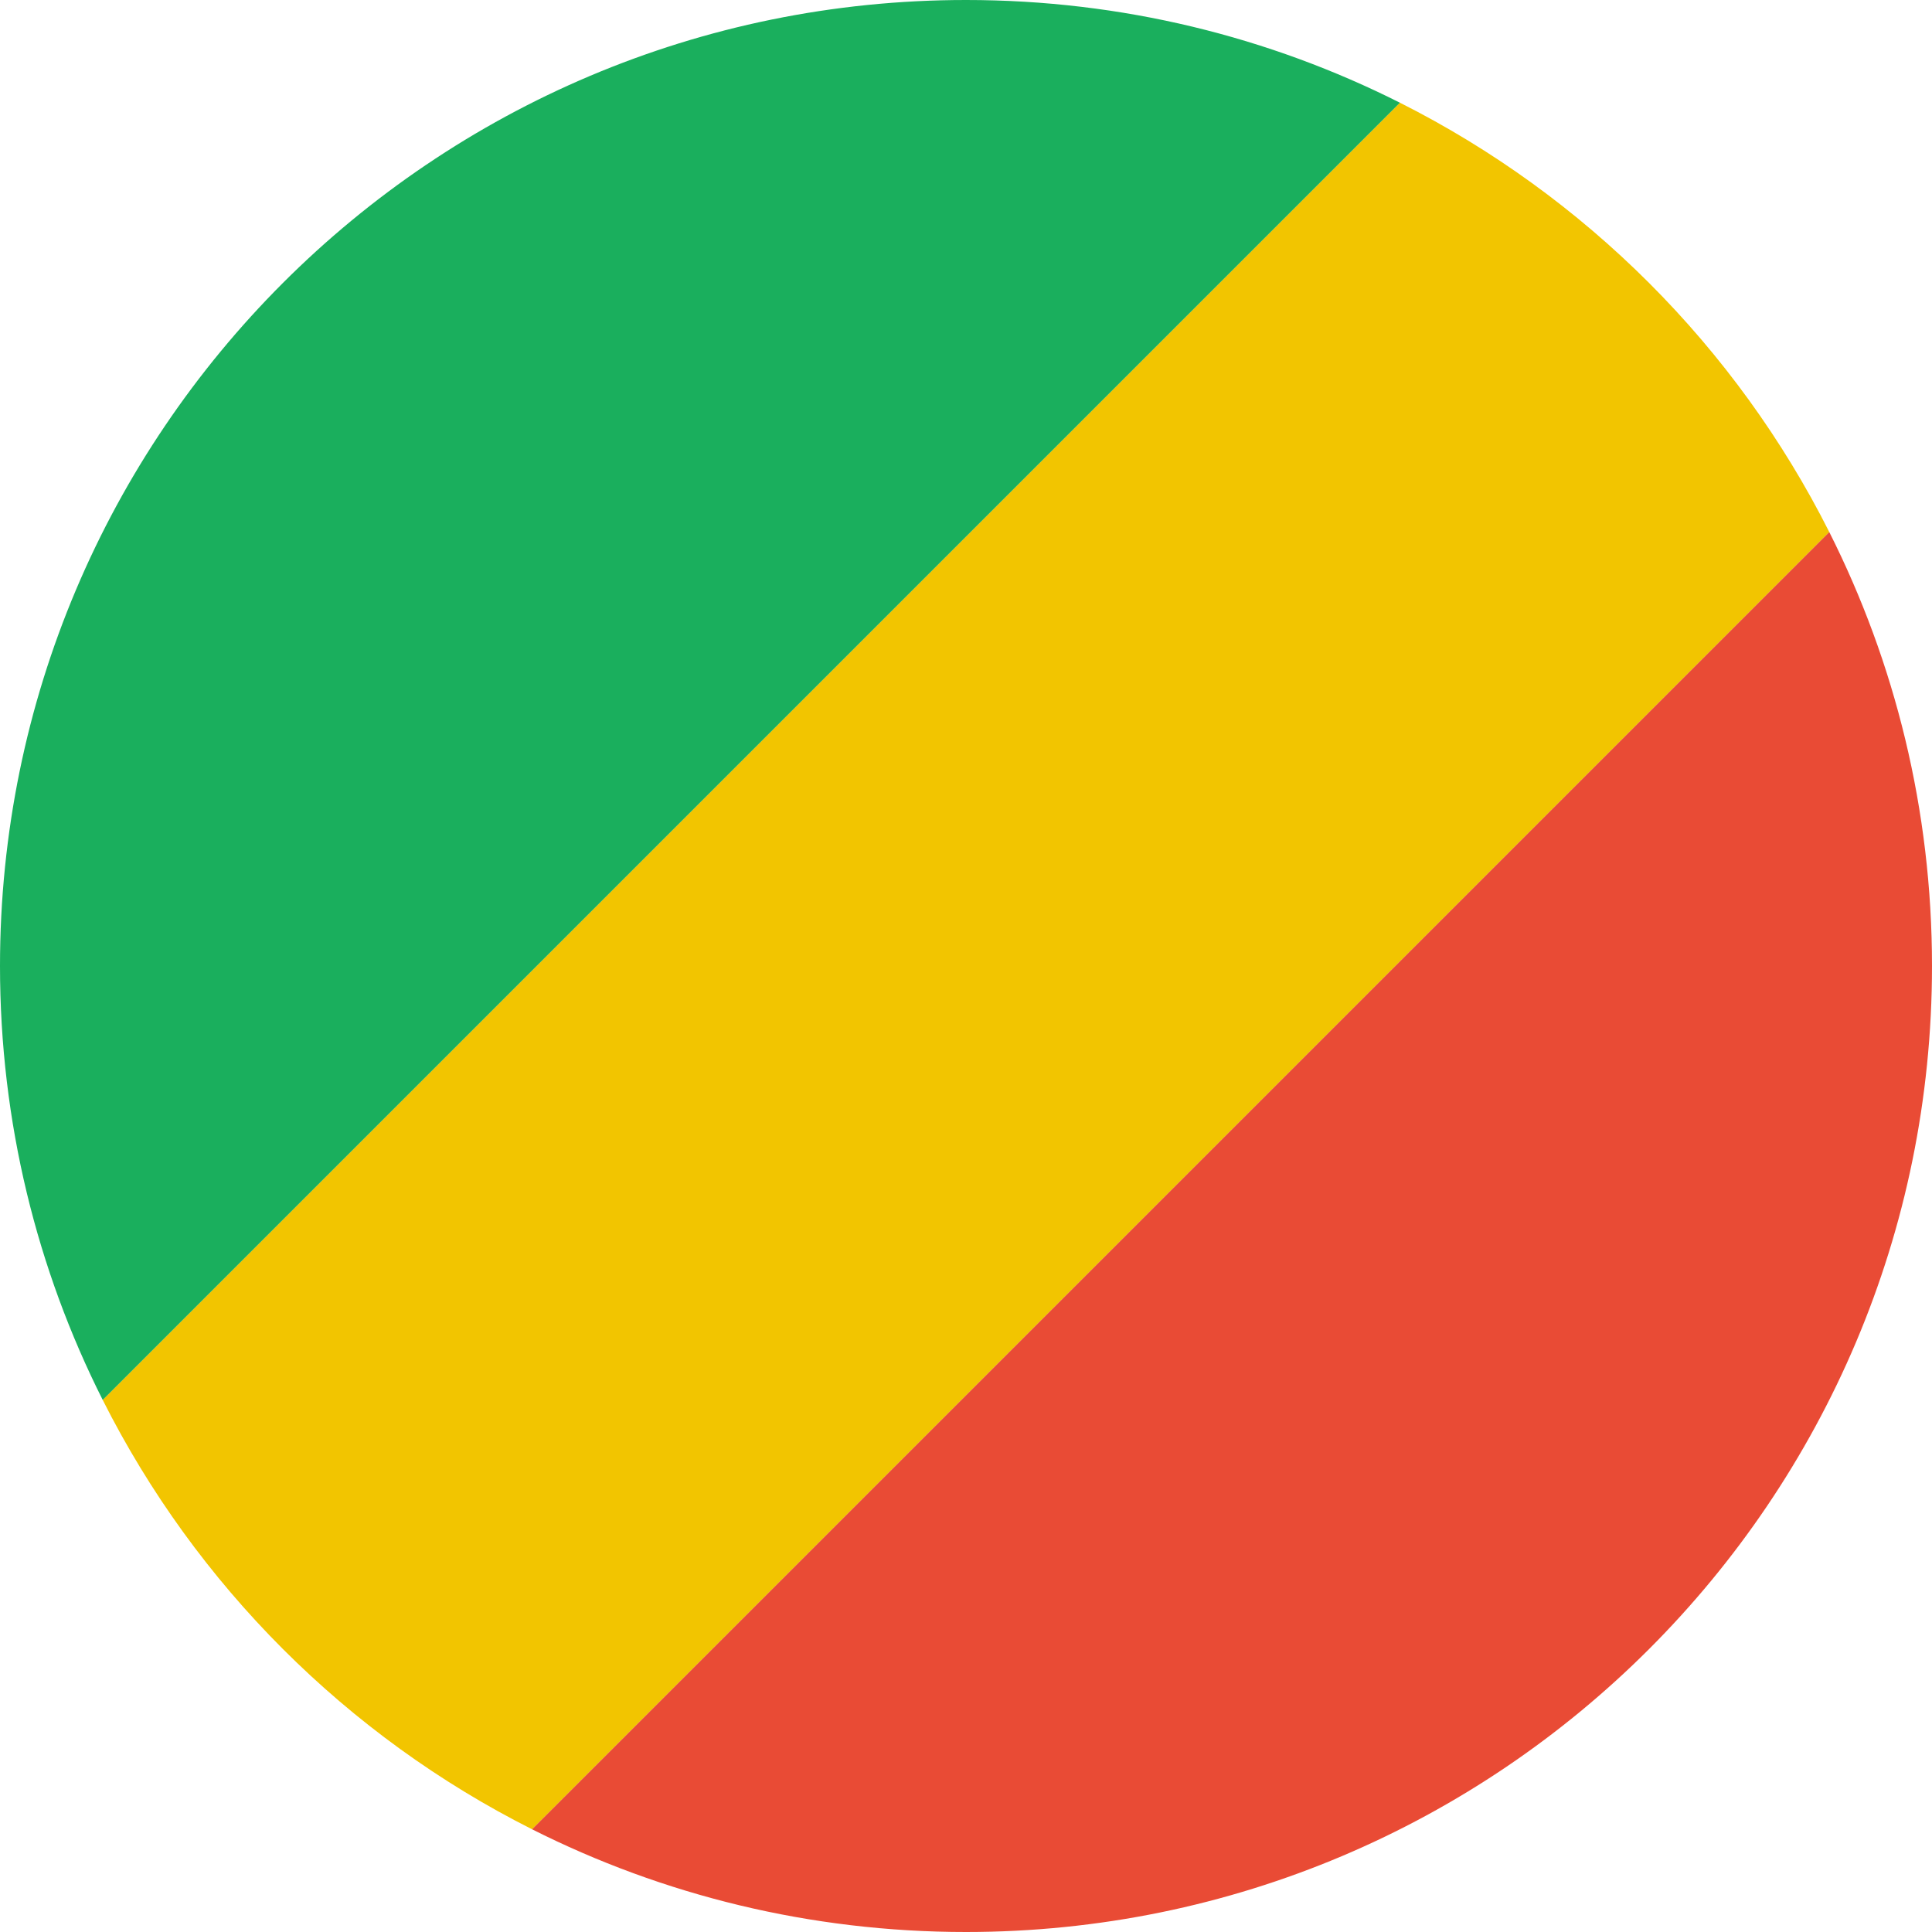 <?xml version="1.0" encoding="UTF-8" standalone="no"?>
<svg width="180px" height="180px" viewBox="0 0 180 180" version="1.1" xmlns="http://www.w3.org/2000/svg" xmlns:xlink="http://www.w3.org/1999/xlink">
    <!-- Generator: Sketch 3.8.3 (29802) - http://www.bohemiancoding.com/sketch -->
    <title>congo_republic</title>
    <desc>Created with Sketch.</desc>
    <defs></defs>
    <g id="Page-1" stroke="none" stroke-width="1" fill="none" fill-rule="evenodd">
        <g id="flags" transform="translate(-2340, -1260)">
            <g id="congo_republic" transform="translate(2340, 1260)">
                <path d="M170.43,49.57 C161.744,32.325 147.675,18.256 130.43,9.57 L9.57,130.43 C18.256,147.675 32.325,161.744 49.57,170.43 L170.43,49.57 L170.43,49.57 Z" id="yellow" fill="#F2C500"></path>
                <path d="M130.43,9.57 L9.57,130.43 C3.448,118.274 0,104.54 0,90 C0,40.294 40.294,0 90,0 C104.54,0 118.274,3.448 130.43,9.57 L130.43,9.57 Z" id="green" fill="#1AAF5D"></path>
                <path d="M170.43,49.57 L49.57,170.43 C61.726,176.552 75.46,180 90,180 C139.706,180 180,139.706 180,90 C180,75.46 176.552,61.726 170.43,49.57 L170.43,49.57 Z" id="red" fill="#E94B35"></path>
            </g>
        </g>
    </g>
</svg>